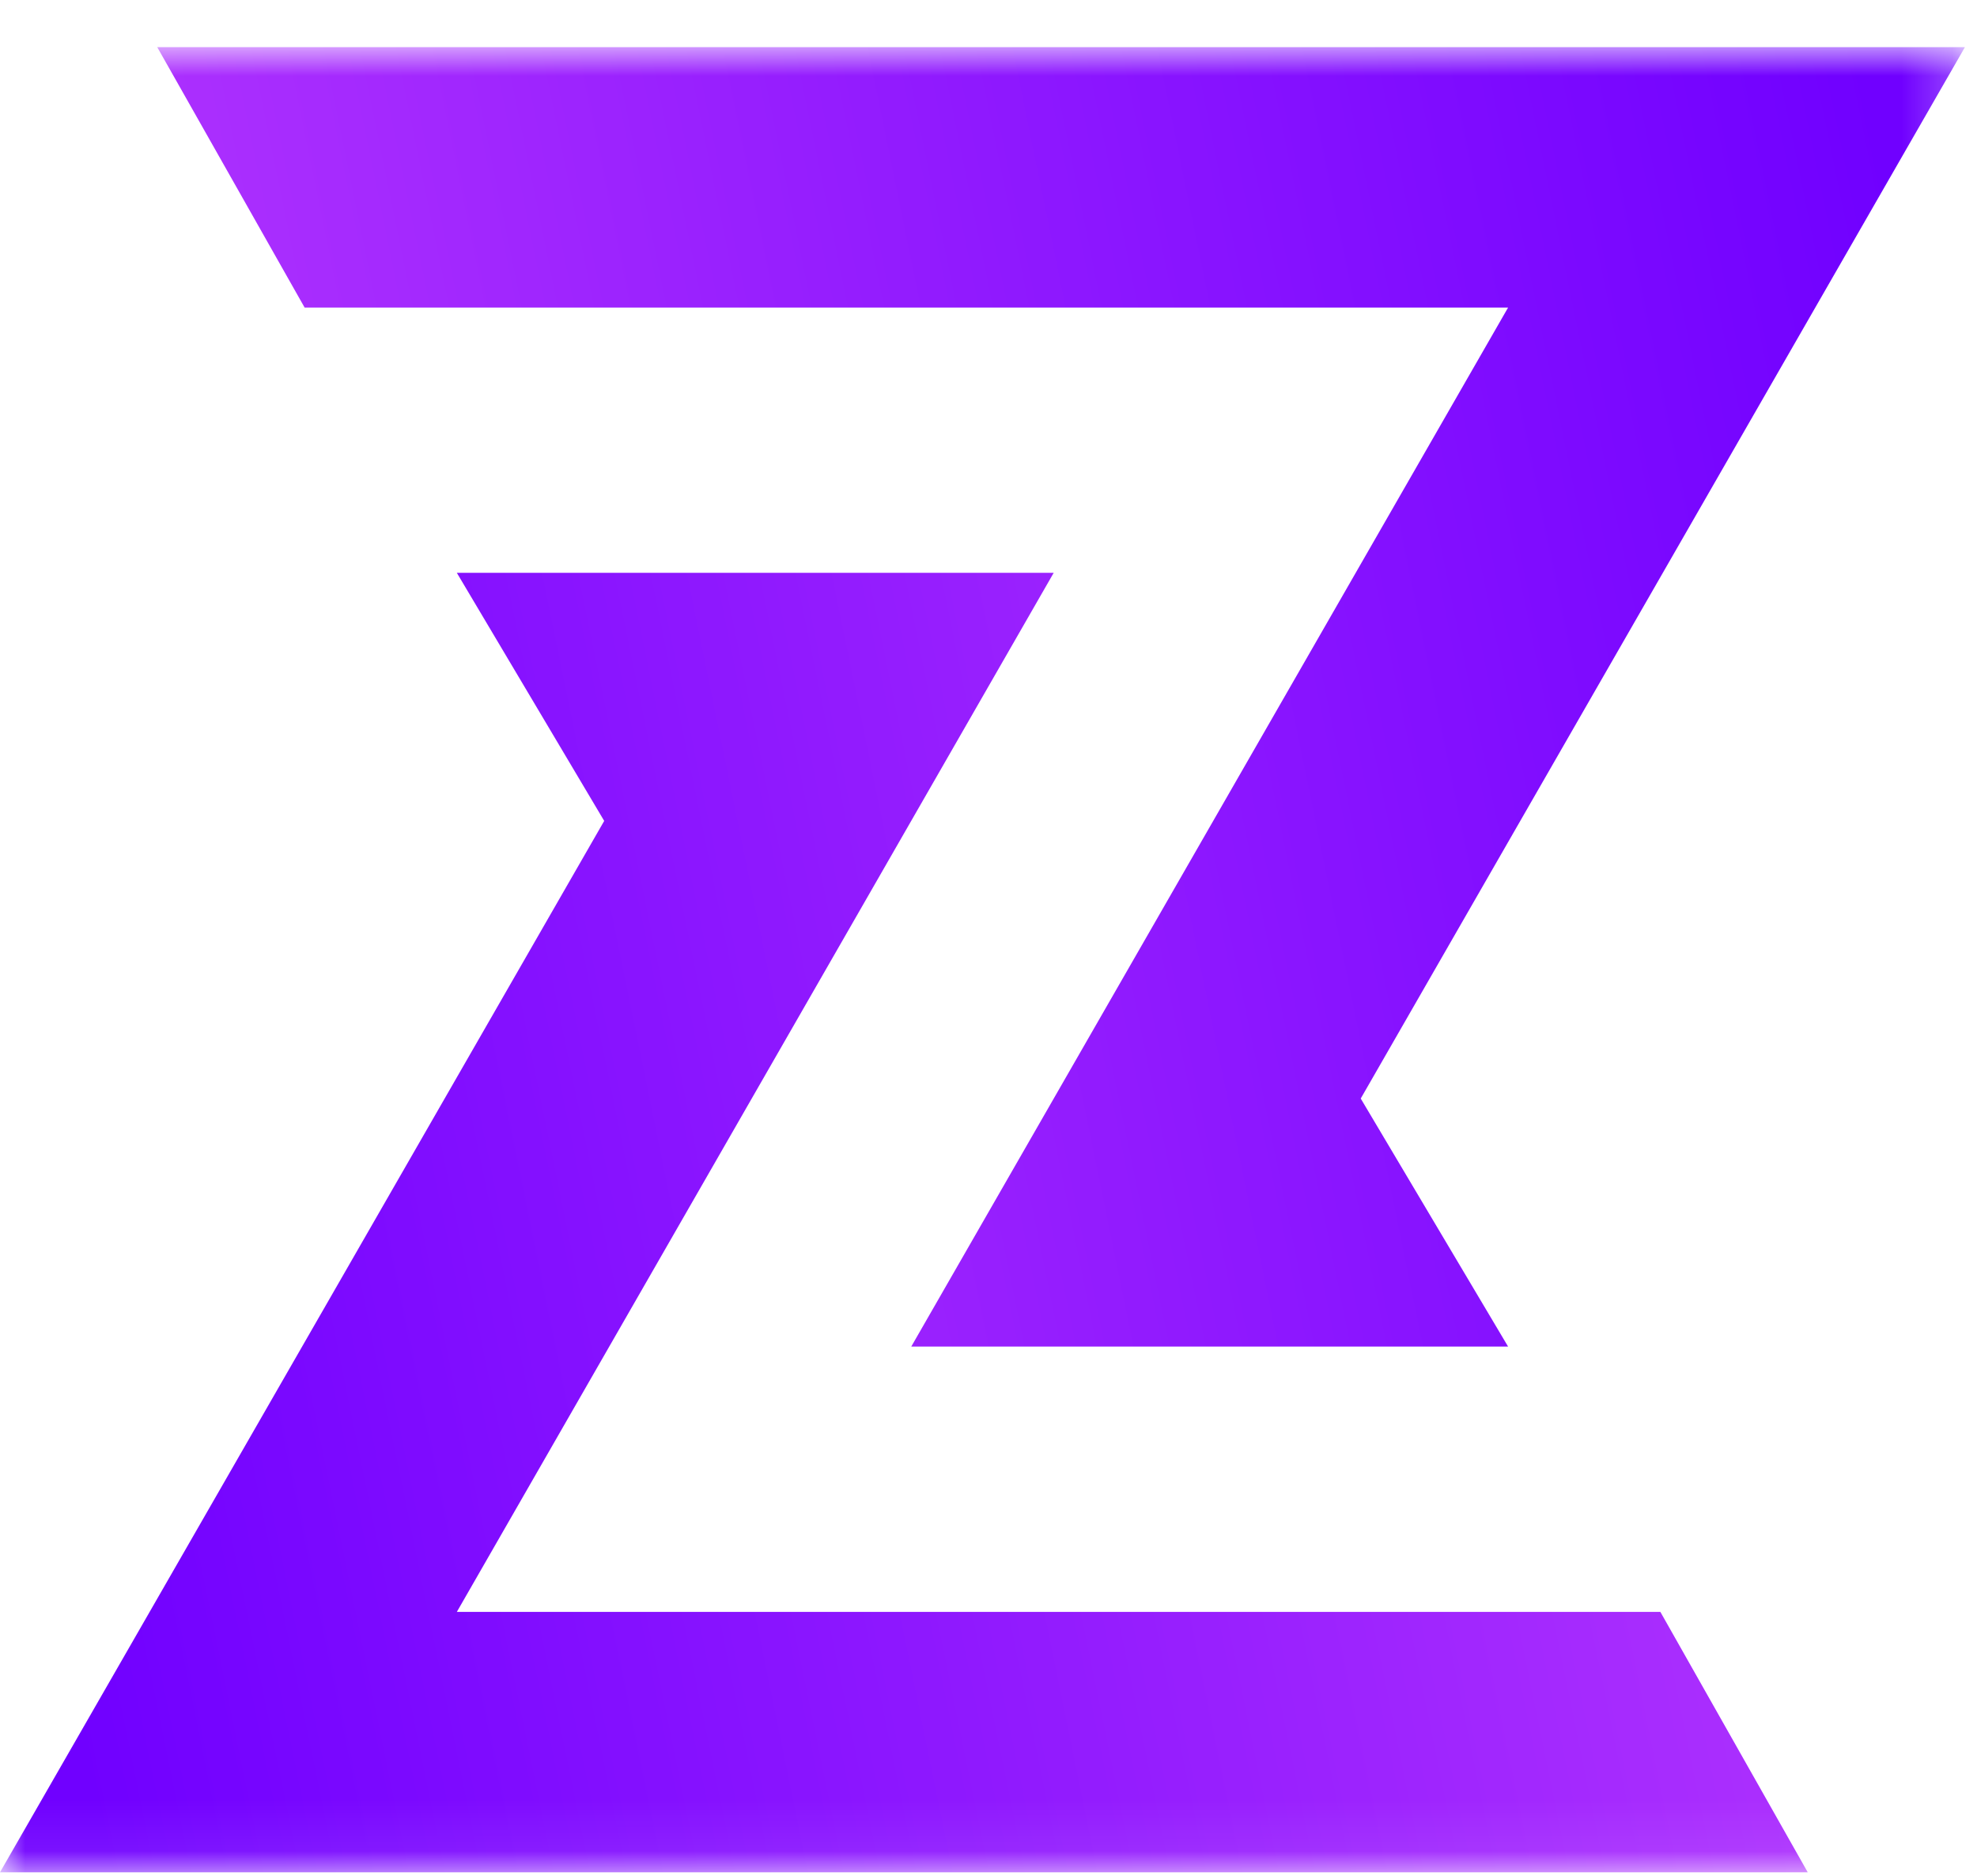 <svg width="39" height="37" viewBox="0 0 39 37" fill="none" xmlns="http://www.w3.org/2000/svg">
<mask id="mask0_1133_118" style="mask-type:alpha" maskUnits="userSpaceOnUse" x="0" y="0" width="39" height="37">
<rect y="0.93" width="38.762" height="36" fill="url(#paint0_linear_1133_118)"/>
</mask>
<g mask="url(#mask0_1133_118)">
<path d="M6.009 6.066L3.102 0.93H38.762L26.843 21.668L29.75 26.561H17.976L29.75 6.066H6.009Z" fill="url(#paint1_linear_1133_118)"/>
<path d="M32.754 31.794L35.661 36.93H0L11.919 16.192L9.012 11.299H20.786L9.012 31.794H32.754Z" fill="url(#paint2_linear_1133_118)"/>
</g>
<defs>
<linearGradient id="paint0_linear_1133_118" x1="39.787" y1="21.067" x2="4.155" y2="26.712" gradientUnits="userSpaceOnUse">
<stop stop-color="#7000FF"/>
<stop offset="1" stop-color="#AB2FFE"/>
</linearGradient>
<linearGradient id="paint1_linear_1133_118" x1="39.706" y1="15.267" x2="7.453" y2="21.869" gradientUnits="userSpaceOnUse">
<stop stop-color="#7000FF"/>
<stop offset="1" stop-color="#AB2FFE"/>
</linearGradient>
<linearGradient id="paint2_linear_1133_118" x1="-0.943" y1="22.593" x2="31.31" y2="15.991" gradientUnits="userSpaceOnUse">
<stop stop-color="#7000FF"/>
<stop offset="1" stop-color="#AB2FFE"/>
</linearGradient>
</defs>
</svg>
